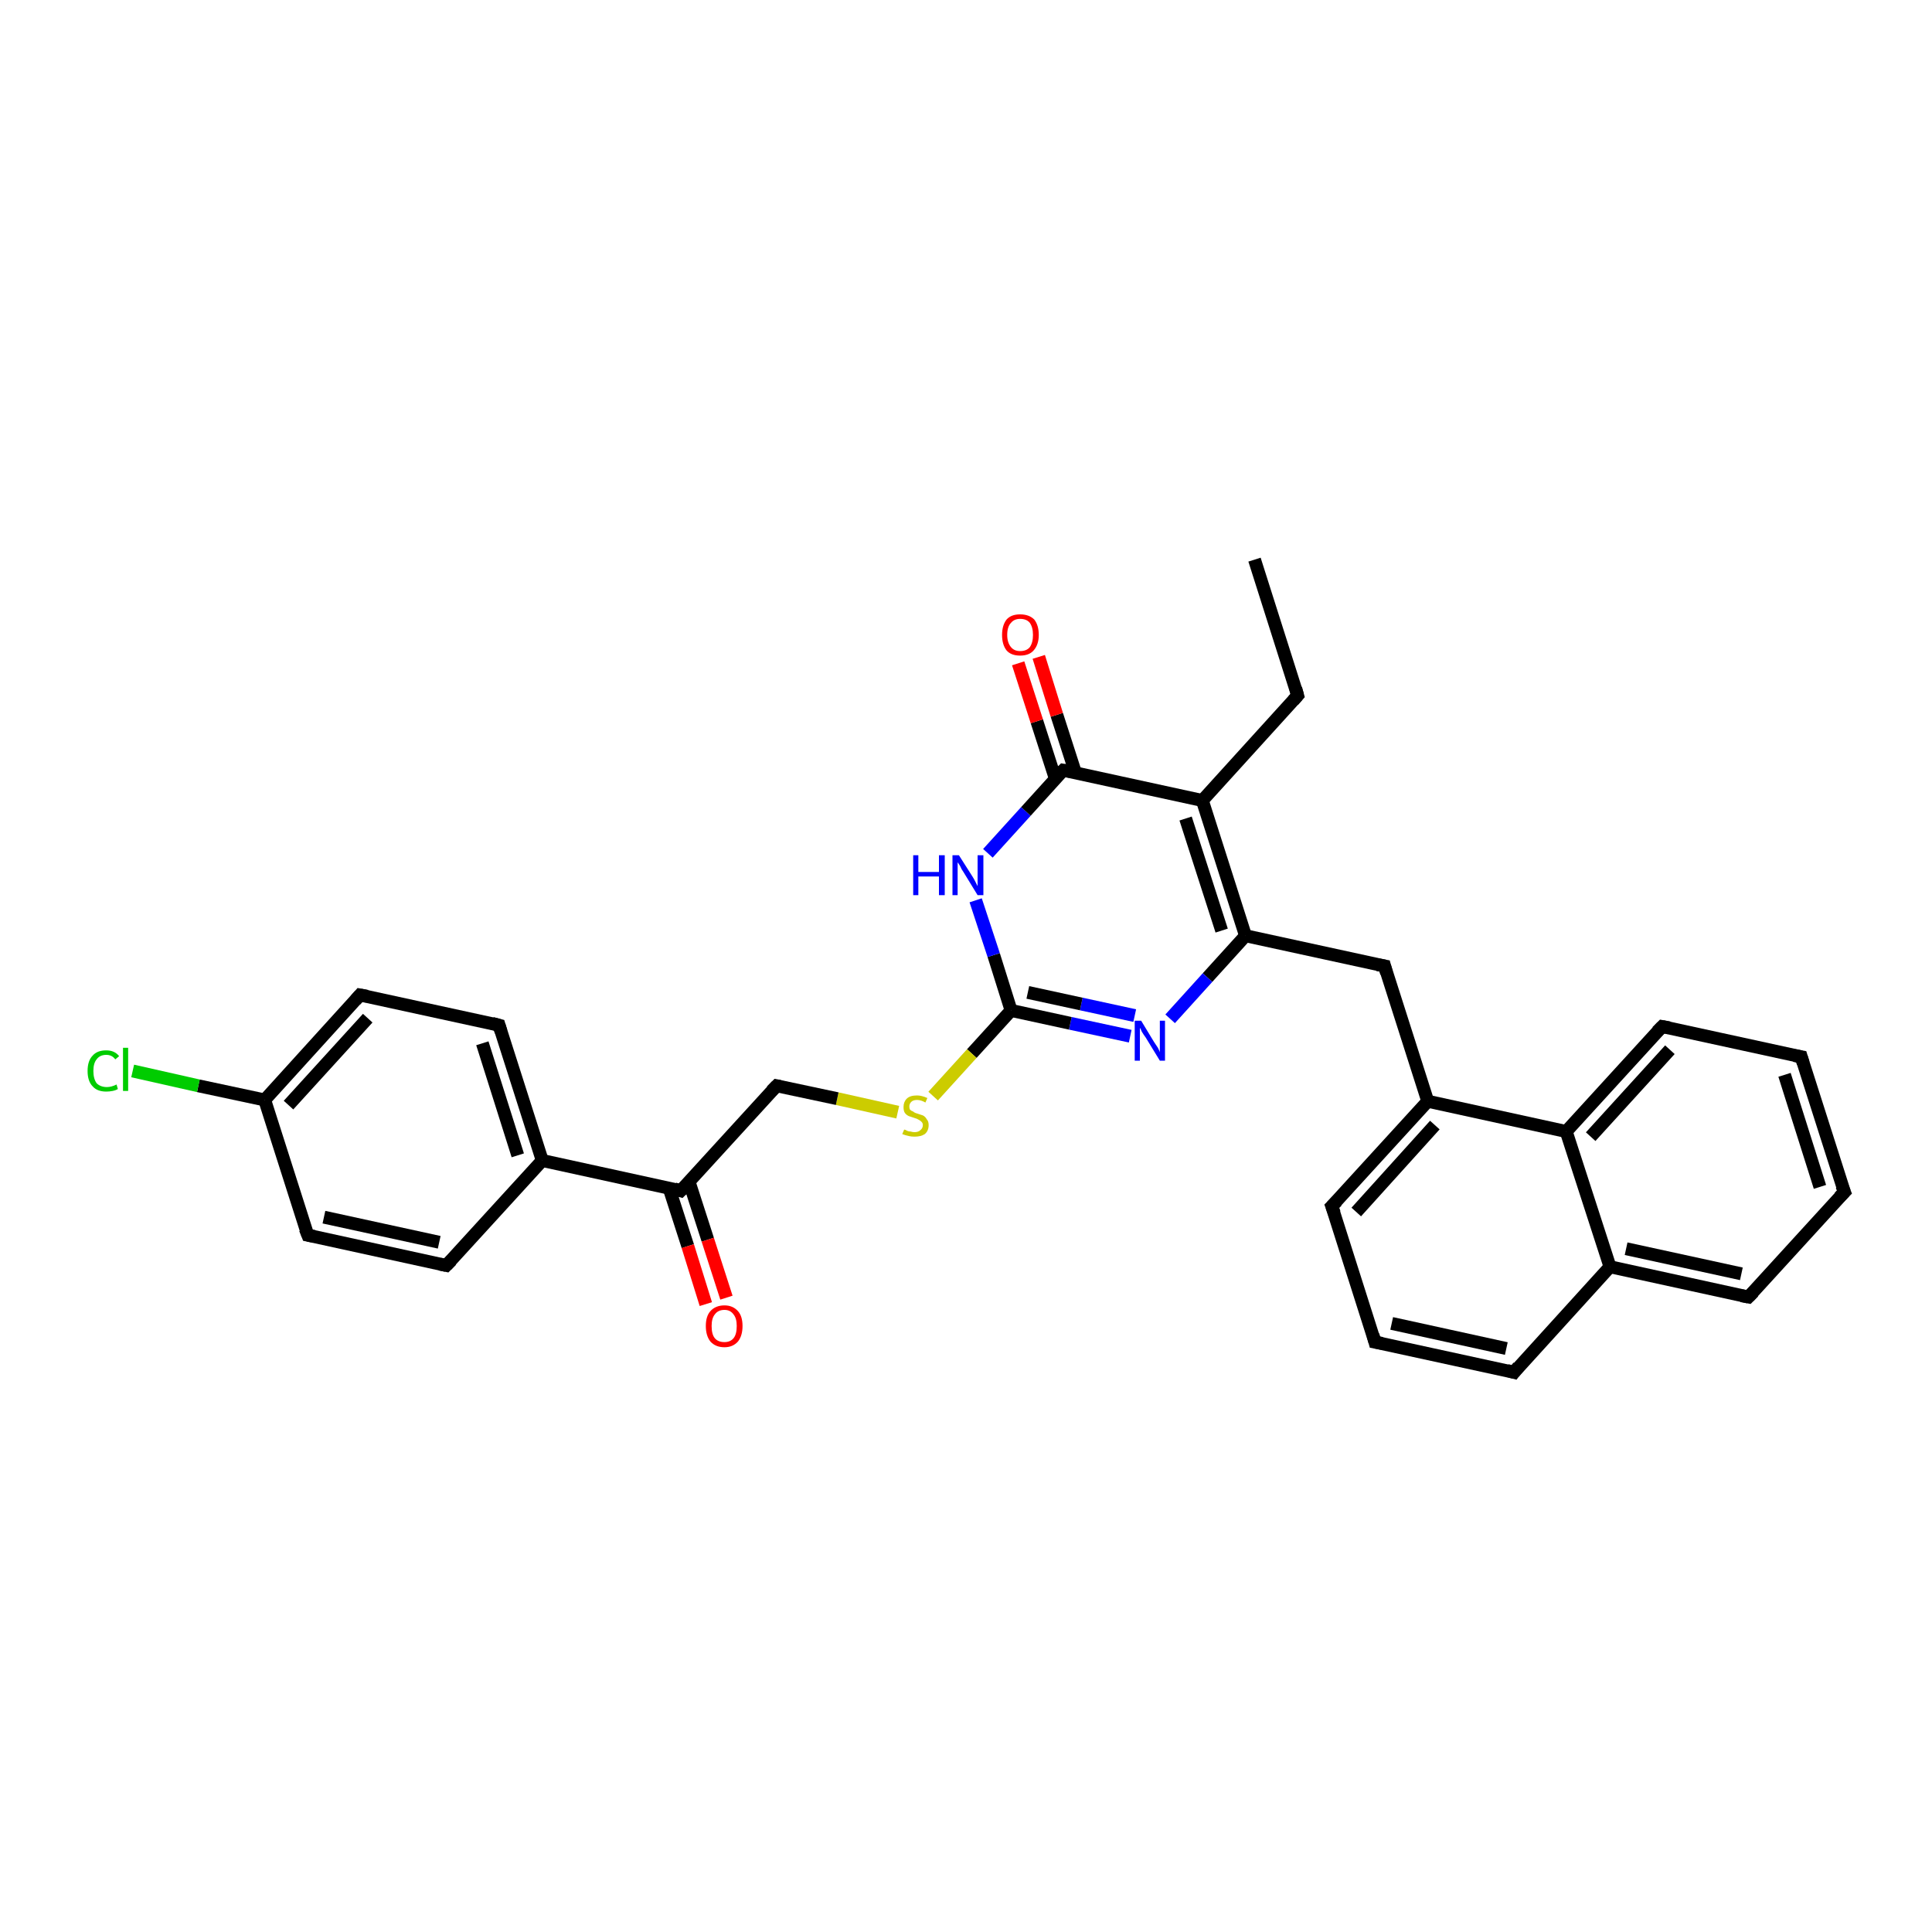 <?xml version='1.0' encoding='iso-8859-1'?>
<svg version='1.1' baseProfile='full'
              xmlns='http://www.w3.org/2000/svg'
                      xmlns:rdkit='http://www.rdkit.org/xml'
                      xmlns:xlink='http://www.w3.org/1999/xlink'
                  xml:space='preserve'
width='300px' height='300px' viewBox='0 0 300 300'>
<!-- END OF HEADER -->
<rect style='opacity:1.0;fill:#FFFFFF;stroke:none' width='300.0' height='300.0' x='0.0' y='0.0'> </rect>
<path class='bond-0 atom-0 atom-1' d='M 194.8,86.9 L 201.5,108.0' style='fill:none;fill-rule:evenodd;stroke:#000000;stroke-width:2.0px;stroke-linecap:butt;stroke-linejoin:miter;stroke-opacity:1' />
<path class='bond-1 atom-1 atom-2' d='M 201.5,108.0 L 186.7,124.3' style='fill:none;fill-rule:evenodd;stroke:#000000;stroke-width:2.0px;stroke-linecap:butt;stroke-linejoin:miter;stroke-opacity:1' />
<path class='bond-2 atom-2 atom-3' d='M 186.7,124.3 L 193.4,145.3' style='fill:none;fill-rule:evenodd;stroke:#000000;stroke-width:2.0px;stroke-linecap:butt;stroke-linejoin:miter;stroke-opacity:1' />
<path class='bond-2 atom-2 atom-3' d='M 184.1,127.1 L 189.7,144.5' style='fill:none;fill-rule:evenodd;stroke:#000000;stroke-width:2.0px;stroke-linecap:butt;stroke-linejoin:miter;stroke-opacity:1' />
<path class='bond-3 atom-3 atom-4' d='M 193.4,145.3 L 215.0,150.0' style='fill:none;fill-rule:evenodd;stroke:#000000;stroke-width:2.0px;stroke-linecap:butt;stroke-linejoin:miter;stroke-opacity:1' />
<path class='bond-4 atom-4 atom-5' d='M 215.0,150.0 L 221.7,171.0' style='fill:none;fill-rule:evenodd;stroke:#000000;stroke-width:2.0px;stroke-linecap:butt;stroke-linejoin:miter;stroke-opacity:1' />
<path class='bond-5 atom-5 atom-6' d='M 221.7,171.0 L 206.8,187.3' style='fill:none;fill-rule:evenodd;stroke:#000000;stroke-width:2.0px;stroke-linecap:butt;stroke-linejoin:miter;stroke-opacity:1' />
<path class='bond-5 atom-5 atom-6' d='M 222.8,174.7 L 210.6,188.2' style='fill:none;fill-rule:evenodd;stroke:#000000;stroke-width:2.0px;stroke-linecap:butt;stroke-linejoin:miter;stroke-opacity:1' />
<path class='bond-6 atom-6 atom-7' d='M 206.8,187.3 L 213.5,208.4' style='fill:none;fill-rule:evenodd;stroke:#000000;stroke-width:2.0px;stroke-linecap:butt;stroke-linejoin:miter;stroke-opacity:1' />
<path class='bond-7 atom-7 atom-8' d='M 213.5,208.4 L 235.1,213.1' style='fill:none;fill-rule:evenodd;stroke:#000000;stroke-width:2.0px;stroke-linecap:butt;stroke-linejoin:miter;stroke-opacity:1' />
<path class='bond-7 atom-7 atom-8' d='M 216.1,205.5 L 233.9,209.4' style='fill:none;fill-rule:evenodd;stroke:#000000;stroke-width:2.0px;stroke-linecap:butt;stroke-linejoin:miter;stroke-opacity:1' />
<path class='bond-8 atom-8 atom-9' d='M 235.1,213.1 L 250.0,196.7' style='fill:none;fill-rule:evenodd;stroke:#000000;stroke-width:2.0px;stroke-linecap:butt;stroke-linejoin:miter;stroke-opacity:1' />
<path class='bond-9 atom-9 atom-10' d='M 250.0,196.7 L 271.5,201.4' style='fill:none;fill-rule:evenodd;stroke:#000000;stroke-width:2.0px;stroke-linecap:butt;stroke-linejoin:miter;stroke-opacity:1' />
<path class='bond-9 atom-9 atom-10' d='M 252.5,193.9 L 270.4,197.8' style='fill:none;fill-rule:evenodd;stroke:#000000;stroke-width:2.0px;stroke-linecap:butt;stroke-linejoin:miter;stroke-opacity:1' />
<path class='bond-10 atom-10 atom-11' d='M 271.5,201.4 L 286.4,185.1' style='fill:none;fill-rule:evenodd;stroke:#000000;stroke-width:2.0px;stroke-linecap:butt;stroke-linejoin:miter;stroke-opacity:1' />
<path class='bond-11 atom-11 atom-12' d='M 286.4,185.1 L 279.7,164.1' style='fill:none;fill-rule:evenodd;stroke:#000000;stroke-width:2.0px;stroke-linecap:butt;stroke-linejoin:miter;stroke-opacity:1' />
<path class='bond-11 atom-11 atom-12' d='M 282.6,184.3 L 277.1,166.9' style='fill:none;fill-rule:evenodd;stroke:#000000;stroke-width:2.0px;stroke-linecap:butt;stroke-linejoin:miter;stroke-opacity:1' />
<path class='bond-12 atom-12 atom-13' d='M 279.7,164.1 L 258.1,159.4' style='fill:none;fill-rule:evenodd;stroke:#000000;stroke-width:2.0px;stroke-linecap:butt;stroke-linejoin:miter;stroke-opacity:1' />
<path class='bond-13 atom-13 atom-14' d='M 258.1,159.4 L 243.2,175.7' style='fill:none;fill-rule:evenodd;stroke:#000000;stroke-width:2.0px;stroke-linecap:butt;stroke-linejoin:miter;stroke-opacity:1' />
<path class='bond-13 atom-13 atom-14' d='M 259.3,163.0 L 247.0,176.5' style='fill:none;fill-rule:evenodd;stroke:#000000;stroke-width:2.0px;stroke-linecap:butt;stroke-linejoin:miter;stroke-opacity:1' />
<path class='bond-14 atom-3 atom-15' d='M 193.4,145.3 L 187.5,151.8' style='fill:none;fill-rule:evenodd;stroke:#000000;stroke-width:2.0px;stroke-linecap:butt;stroke-linejoin:miter;stroke-opacity:1' />
<path class='bond-14 atom-3 atom-15' d='M 187.5,151.8 L 181.7,158.2' style='fill:none;fill-rule:evenodd;stroke:#0000FF;stroke-width:2.0px;stroke-linecap:butt;stroke-linejoin:miter;stroke-opacity:1' />
<path class='bond-15 atom-15 atom-16' d='M 175.5,160.9 L 166.2,158.9' style='fill:none;fill-rule:evenodd;stroke:#0000FF;stroke-width:2.0px;stroke-linecap:butt;stroke-linejoin:miter;stroke-opacity:1' />
<path class='bond-15 atom-15 atom-16' d='M 166.2,158.9 L 157.0,156.9' style='fill:none;fill-rule:evenodd;stroke:#000000;stroke-width:2.0px;stroke-linecap:butt;stroke-linejoin:miter;stroke-opacity:1' />
<path class='bond-15 atom-15 atom-16' d='M 176.2,157.7 L 167.9,155.9' style='fill:none;fill-rule:evenodd;stroke:#0000FF;stroke-width:2.0px;stroke-linecap:butt;stroke-linejoin:miter;stroke-opacity:1' />
<path class='bond-15 atom-15 atom-16' d='M 167.9,155.9 L 159.6,154.1' style='fill:none;fill-rule:evenodd;stroke:#000000;stroke-width:2.0px;stroke-linecap:butt;stroke-linejoin:miter;stroke-opacity:1' />
<path class='bond-16 atom-16 atom-17' d='M 157.0,156.9 L 150.9,163.6' style='fill:none;fill-rule:evenodd;stroke:#000000;stroke-width:2.0px;stroke-linecap:butt;stroke-linejoin:miter;stroke-opacity:1' />
<path class='bond-16 atom-16 atom-17' d='M 150.9,163.6 L 144.9,170.2' style='fill:none;fill-rule:evenodd;stroke:#CCCC00;stroke-width:2.0px;stroke-linecap:butt;stroke-linejoin:miter;stroke-opacity:1' />
<path class='bond-17 atom-17 atom-18' d='M 139.4,172.7 L 130.0,170.6' style='fill:none;fill-rule:evenodd;stroke:#CCCC00;stroke-width:2.0px;stroke-linecap:butt;stroke-linejoin:miter;stroke-opacity:1' />
<path class='bond-17 atom-17 atom-18' d='M 130.0,170.6 L 120.6,168.6' style='fill:none;fill-rule:evenodd;stroke:#000000;stroke-width:2.0px;stroke-linecap:butt;stroke-linejoin:miter;stroke-opacity:1' />
<path class='bond-18 atom-18 atom-19' d='M 120.6,168.6 L 105.7,184.9' style='fill:none;fill-rule:evenodd;stroke:#000000;stroke-width:2.0px;stroke-linecap:butt;stroke-linejoin:miter;stroke-opacity:1' />
<path class='bond-19 atom-19 atom-20' d='M 103.9,184.5 L 106.8,193.5' style='fill:none;fill-rule:evenodd;stroke:#000000;stroke-width:2.0px;stroke-linecap:butt;stroke-linejoin:miter;stroke-opacity:1' />
<path class='bond-19 atom-19 atom-20' d='M 106.8,193.5 L 109.6,202.5' style='fill:none;fill-rule:evenodd;stroke:#FF0000;stroke-width:2.0px;stroke-linecap:butt;stroke-linejoin:miter;stroke-opacity:1' />
<path class='bond-19 atom-19 atom-20' d='M 107.0,183.5 L 109.9,192.5' style='fill:none;fill-rule:evenodd;stroke:#000000;stroke-width:2.0px;stroke-linecap:butt;stroke-linejoin:miter;stroke-opacity:1' />
<path class='bond-19 atom-19 atom-20' d='M 109.9,192.5 L 112.8,201.5' style='fill:none;fill-rule:evenodd;stroke:#FF0000;stroke-width:2.0px;stroke-linecap:butt;stroke-linejoin:miter;stroke-opacity:1' />
<path class='bond-20 atom-19 atom-21' d='M 105.7,184.9 L 84.2,180.2' style='fill:none;fill-rule:evenodd;stroke:#000000;stroke-width:2.0px;stroke-linecap:butt;stroke-linejoin:miter;stroke-opacity:1' />
<path class='bond-21 atom-21 atom-22' d='M 84.2,180.2 L 77.5,159.2' style='fill:none;fill-rule:evenodd;stroke:#000000;stroke-width:2.0px;stroke-linecap:butt;stroke-linejoin:miter;stroke-opacity:1' />
<path class='bond-21 atom-21 atom-22' d='M 80.4,179.4 L 74.9,162.0' style='fill:none;fill-rule:evenodd;stroke:#000000;stroke-width:2.0px;stroke-linecap:butt;stroke-linejoin:miter;stroke-opacity:1' />
<path class='bond-22 atom-22 atom-23' d='M 77.5,159.2 L 55.9,154.5' style='fill:none;fill-rule:evenodd;stroke:#000000;stroke-width:2.0px;stroke-linecap:butt;stroke-linejoin:miter;stroke-opacity:1' />
<path class='bond-23 atom-23 atom-24' d='M 55.9,154.5 L 41.1,170.8' style='fill:none;fill-rule:evenodd;stroke:#000000;stroke-width:2.0px;stroke-linecap:butt;stroke-linejoin:miter;stroke-opacity:1' />
<path class='bond-23 atom-23 atom-24' d='M 57.1,158.1 L 44.8,171.6' style='fill:none;fill-rule:evenodd;stroke:#000000;stroke-width:2.0px;stroke-linecap:butt;stroke-linejoin:miter;stroke-opacity:1' />
<path class='bond-24 atom-24 atom-25' d='M 41.1,170.8 L 30.8,168.6' style='fill:none;fill-rule:evenodd;stroke:#000000;stroke-width:2.0px;stroke-linecap:butt;stroke-linejoin:miter;stroke-opacity:1' />
<path class='bond-24 atom-24 atom-25' d='M 30.8,168.6 L 20.6,166.3' style='fill:none;fill-rule:evenodd;stroke:#00CC00;stroke-width:2.0px;stroke-linecap:butt;stroke-linejoin:miter;stroke-opacity:1' />
<path class='bond-25 atom-24 atom-26' d='M 41.1,170.8 L 47.8,191.8' style='fill:none;fill-rule:evenodd;stroke:#000000;stroke-width:2.0px;stroke-linecap:butt;stroke-linejoin:miter;stroke-opacity:1' />
<path class='bond-26 atom-26 atom-27' d='M 47.8,191.8 L 69.3,196.5' style='fill:none;fill-rule:evenodd;stroke:#000000;stroke-width:2.0px;stroke-linecap:butt;stroke-linejoin:miter;stroke-opacity:1' />
<path class='bond-26 atom-26 atom-27' d='M 50.3,189.0 L 68.2,192.9' style='fill:none;fill-rule:evenodd;stroke:#000000;stroke-width:2.0px;stroke-linecap:butt;stroke-linejoin:miter;stroke-opacity:1' />
<path class='bond-27 atom-16 atom-28' d='M 157.0,156.9 L 154.3,148.3' style='fill:none;fill-rule:evenodd;stroke:#000000;stroke-width:2.0px;stroke-linecap:butt;stroke-linejoin:miter;stroke-opacity:1' />
<path class='bond-27 atom-16 atom-28' d='M 154.3,148.3 L 151.5,139.8' style='fill:none;fill-rule:evenodd;stroke:#0000FF;stroke-width:2.0px;stroke-linecap:butt;stroke-linejoin:miter;stroke-opacity:1' />
<path class='bond-28 atom-28 atom-29' d='M 153.4,132.5 L 159.3,126.0' style='fill:none;fill-rule:evenodd;stroke:#0000FF;stroke-width:2.0px;stroke-linecap:butt;stroke-linejoin:miter;stroke-opacity:1' />
<path class='bond-28 atom-28 atom-29' d='M 159.3,126.0 L 165.1,119.6' style='fill:none;fill-rule:evenodd;stroke:#000000;stroke-width:2.0px;stroke-linecap:butt;stroke-linejoin:miter;stroke-opacity:1' />
<path class='bond-29 atom-29 atom-30' d='M 167.0,120.0 L 164.1,111.0' style='fill:none;fill-rule:evenodd;stroke:#000000;stroke-width:2.0px;stroke-linecap:butt;stroke-linejoin:miter;stroke-opacity:1' />
<path class='bond-29 atom-29 atom-30' d='M 164.1,111.0 L 161.3,102.0' style='fill:none;fill-rule:evenodd;stroke:#FF0000;stroke-width:2.0px;stroke-linecap:butt;stroke-linejoin:miter;stroke-opacity:1' />
<path class='bond-29 atom-29 atom-30' d='M 163.9,121.0 L 161.0,112.0' style='fill:none;fill-rule:evenodd;stroke:#000000;stroke-width:2.0px;stroke-linecap:butt;stroke-linejoin:miter;stroke-opacity:1' />
<path class='bond-29 atom-29 atom-30' d='M 161.0,112.0 L 158.1,103.0' style='fill:none;fill-rule:evenodd;stroke:#FF0000;stroke-width:2.0px;stroke-linecap:butt;stroke-linejoin:miter;stroke-opacity:1' />
<path class='bond-30 atom-29 atom-2' d='M 165.1,119.6 L 186.7,124.3' style='fill:none;fill-rule:evenodd;stroke:#000000;stroke-width:2.0px;stroke-linecap:butt;stroke-linejoin:miter;stroke-opacity:1' />
<path class='bond-31 atom-14 atom-5' d='M 243.2,175.7 L 221.7,171.0' style='fill:none;fill-rule:evenodd;stroke:#000000;stroke-width:2.0px;stroke-linecap:butt;stroke-linejoin:miter;stroke-opacity:1' />
<path class='bond-32 atom-27 atom-21' d='M 69.3,196.5 L 84.2,180.2' style='fill:none;fill-rule:evenodd;stroke:#000000;stroke-width:2.0px;stroke-linecap:butt;stroke-linejoin:miter;stroke-opacity:1' />
<path class='bond-33 atom-14 atom-9' d='M 243.2,175.7 L 250.0,196.7' style='fill:none;fill-rule:evenodd;stroke:#000000;stroke-width:2.0px;stroke-linecap:butt;stroke-linejoin:miter;stroke-opacity:1' />
<path d='M 201.2,106.9 L 201.5,108.0 L 200.8,108.8' style='fill:none;stroke:#000000;stroke-width:2.0px;stroke-linecap:butt;stroke-linejoin:miter;stroke-opacity:1;' />
<path d='M 213.9,149.8 L 215.0,150.0 L 215.3,151.1' style='fill:none;stroke:#000000;stroke-width:2.0px;stroke-linecap:butt;stroke-linejoin:miter;stroke-opacity:1;' />
<path d='M 207.6,186.5 L 206.8,187.3 L 207.2,188.4' style='fill:none;stroke:#000000;stroke-width:2.0px;stroke-linecap:butt;stroke-linejoin:miter;stroke-opacity:1;' />
<path d='M 213.2,207.3 L 213.5,208.4 L 214.6,208.6' style='fill:none;stroke:#000000;stroke-width:2.0px;stroke-linecap:butt;stroke-linejoin:miter;stroke-opacity:1;' />
<path d='M 234.0,212.8 L 235.1,213.1 L 235.8,212.2' style='fill:none;stroke:#000000;stroke-width:2.0px;stroke-linecap:butt;stroke-linejoin:miter;stroke-opacity:1;' />
<path d='M 270.4,201.2 L 271.5,201.4 L 272.3,200.6' style='fill:none;stroke:#000000;stroke-width:2.0px;stroke-linecap:butt;stroke-linejoin:miter;stroke-opacity:1;' />
<path d='M 285.6,185.9 L 286.4,185.1 L 286.0,184.1' style='fill:none;stroke:#000000;stroke-width:2.0px;stroke-linecap:butt;stroke-linejoin:miter;stroke-opacity:1;' />
<path d='M 280.0,165.1 L 279.7,164.1 L 278.6,163.9' style='fill:none;stroke:#000000;stroke-width:2.0px;stroke-linecap:butt;stroke-linejoin:miter;stroke-opacity:1;' />
<path d='M 259.2,159.6 L 258.1,159.4 L 257.3,160.2' style='fill:none;stroke:#000000;stroke-width:2.0px;stroke-linecap:butt;stroke-linejoin:miter;stroke-opacity:1;' />
<path d='M 121.1,168.7 L 120.6,168.6 L 119.8,169.4' style='fill:none;stroke:#000000;stroke-width:2.0px;stroke-linecap:butt;stroke-linejoin:miter;stroke-opacity:1;' />
<path d='M 106.5,184.1 L 105.7,184.9 L 104.7,184.6' style='fill:none;stroke:#000000;stroke-width:2.0px;stroke-linecap:butt;stroke-linejoin:miter;stroke-opacity:1;' />
<path d='M 77.8,160.2 L 77.5,159.2 L 76.4,158.9' style='fill:none;stroke:#000000;stroke-width:2.0px;stroke-linecap:butt;stroke-linejoin:miter;stroke-opacity:1;' />
<path d='M 57.0,154.7 L 55.9,154.5 L 55.2,155.3' style='fill:none;stroke:#000000;stroke-width:2.0px;stroke-linecap:butt;stroke-linejoin:miter;stroke-opacity:1;' />
<path d='M 47.4,190.8 L 47.8,191.8 L 48.8,192.0' style='fill:none;stroke:#000000;stroke-width:2.0px;stroke-linecap:butt;stroke-linejoin:miter;stroke-opacity:1;' />
<path d='M 68.3,196.3 L 69.3,196.5 L 70.1,195.7' style='fill:none;stroke:#000000;stroke-width:2.0px;stroke-linecap:butt;stroke-linejoin:miter;stroke-opacity:1;' />
<path d='M 164.8,119.9 L 165.1,119.6 L 166.2,119.8' style='fill:none;stroke:#000000;stroke-width:2.0px;stroke-linecap:butt;stroke-linejoin:miter;stroke-opacity:1;' />
<path class='atom-15' d='M 177.2 158.5
L 179.2 161.8
Q 179.4 162.1, 179.8 162.7
Q 180.1 163.3, 180.1 163.4
L 180.1 158.5
L 180.9 158.5
L 180.9 164.7
L 180.1 164.7
L 177.9 161.1
Q 177.6 160.7, 177.3 160.2
Q 177.1 159.7, 177.0 159.6
L 177.0 164.7
L 176.2 164.7
L 176.2 158.5
L 177.2 158.5
' fill='#0000FF'/>
<path class='atom-17' d='M 140.4 175.4
Q 140.5 175.4, 140.7 175.5
Q 141.0 175.7, 141.4 175.7
Q 141.7 175.8, 142.0 175.8
Q 142.6 175.8, 142.9 175.5
Q 143.3 175.2, 143.3 174.7
Q 143.3 174.4, 143.1 174.2
Q 142.9 174.0, 142.7 173.9
Q 142.4 173.7, 142.0 173.6
Q 141.4 173.4, 141.1 173.3
Q 140.7 173.1, 140.5 172.8
Q 140.3 172.5, 140.3 171.9
Q 140.3 171.1, 140.8 170.6
Q 141.3 170.1, 142.4 170.1
Q 143.1 170.1, 144.0 170.5
L 143.7 171.2
Q 143.0 170.8, 142.4 170.8
Q 141.8 170.8, 141.5 171.1
Q 141.2 171.4, 141.2 171.8
Q 141.2 172.1, 141.3 172.3
Q 141.5 172.5, 141.8 172.6
Q 142.0 172.8, 142.4 172.9
Q 143.0 173.1, 143.3 173.2
Q 143.7 173.4, 143.9 173.8
Q 144.2 174.1, 144.2 174.7
Q 144.2 175.6, 143.6 176.1
Q 143.0 176.5, 142.0 176.5
Q 141.5 176.5, 141.1 176.4
Q 140.6 176.3, 140.1 176.1
L 140.4 175.4
' fill='#CCCC00'/>
<path class='atom-20' d='M 109.6 205.9
Q 109.6 204.4, 110.3 203.6
Q 111.1 202.7, 112.5 202.7
Q 113.8 202.7, 114.6 203.6
Q 115.3 204.4, 115.3 205.9
Q 115.3 207.4, 114.6 208.3
Q 113.8 209.2, 112.5 209.2
Q 111.1 209.2, 110.3 208.3
Q 109.6 207.4, 109.6 205.9
M 112.5 208.4
Q 113.4 208.4, 113.9 207.8
Q 114.4 207.2, 114.4 205.9
Q 114.4 204.7, 113.9 204.1
Q 113.4 203.4, 112.5 203.4
Q 111.5 203.4, 111.0 204.1
Q 110.5 204.7, 110.5 205.9
Q 110.5 207.2, 111.0 207.8
Q 111.5 208.4, 112.5 208.4
' fill='#FF0000'/>
<path class='atom-25' d='M 13.6 166.3
Q 13.6 164.7, 14.4 163.9
Q 15.1 163.1, 16.5 163.1
Q 17.8 163.1, 18.5 164.0
L 17.9 164.5
Q 17.4 163.8, 16.5 163.8
Q 15.5 163.8, 15.0 164.5
Q 14.5 165.1, 14.5 166.3
Q 14.5 167.5, 15.0 168.2
Q 15.6 168.8, 16.6 168.8
Q 17.3 168.8, 18.1 168.4
L 18.3 169.1
Q 18.0 169.3, 17.5 169.4
Q 17.0 169.5, 16.5 169.5
Q 15.1 169.5, 14.4 168.7
Q 13.6 167.9, 13.6 166.3
' fill='#00CC00'/>
<path class='atom-25' d='M 19.1 162.7
L 19.9 162.7
L 19.9 169.4
L 19.1 169.4
L 19.1 162.7
' fill='#00CC00'/>
<path class='atom-28' d='M 141.8 132.8
L 142.6 132.8
L 142.6 135.4
L 145.8 135.4
L 145.8 132.8
L 146.7 132.8
L 146.7 139.0
L 145.8 139.0
L 145.8 136.1
L 142.6 136.1
L 142.6 139.0
L 141.8 139.0
L 141.8 132.8
' fill='#0000FF'/>
<path class='atom-28' d='M 148.9 132.8
L 151.0 136.1
Q 151.2 136.4, 151.5 137.0
Q 151.8 137.6, 151.8 137.6
L 151.8 132.8
L 152.7 132.8
L 152.7 139.0
L 151.8 139.0
L 149.6 135.4
Q 149.3 135.0, 149.1 134.5
Q 148.8 134.0, 148.7 133.9
L 148.7 139.0
L 147.9 139.0
L 147.9 132.8
L 148.9 132.8
' fill='#0000FF'/>
<path class='atom-30' d='M 155.6 98.6
Q 155.6 97.1, 156.3 96.2
Q 157.0 95.4, 158.4 95.4
Q 159.8 95.4, 160.6 96.2
Q 161.3 97.1, 161.3 98.6
Q 161.3 100.1, 160.5 101.0
Q 159.8 101.8, 158.4 101.8
Q 157.0 101.8, 156.3 101.0
Q 155.6 100.1, 155.6 98.6
M 158.4 101.1
Q 159.4 101.1, 159.9 100.5
Q 160.4 99.8, 160.4 98.6
Q 160.4 97.4, 159.9 96.7
Q 159.4 96.1, 158.4 96.1
Q 157.5 96.1, 157.0 96.7
Q 156.4 97.3, 156.4 98.6
Q 156.4 99.8, 157.0 100.5
Q 157.5 101.1, 158.4 101.1
' fill='#FF0000'/>
</svg>
